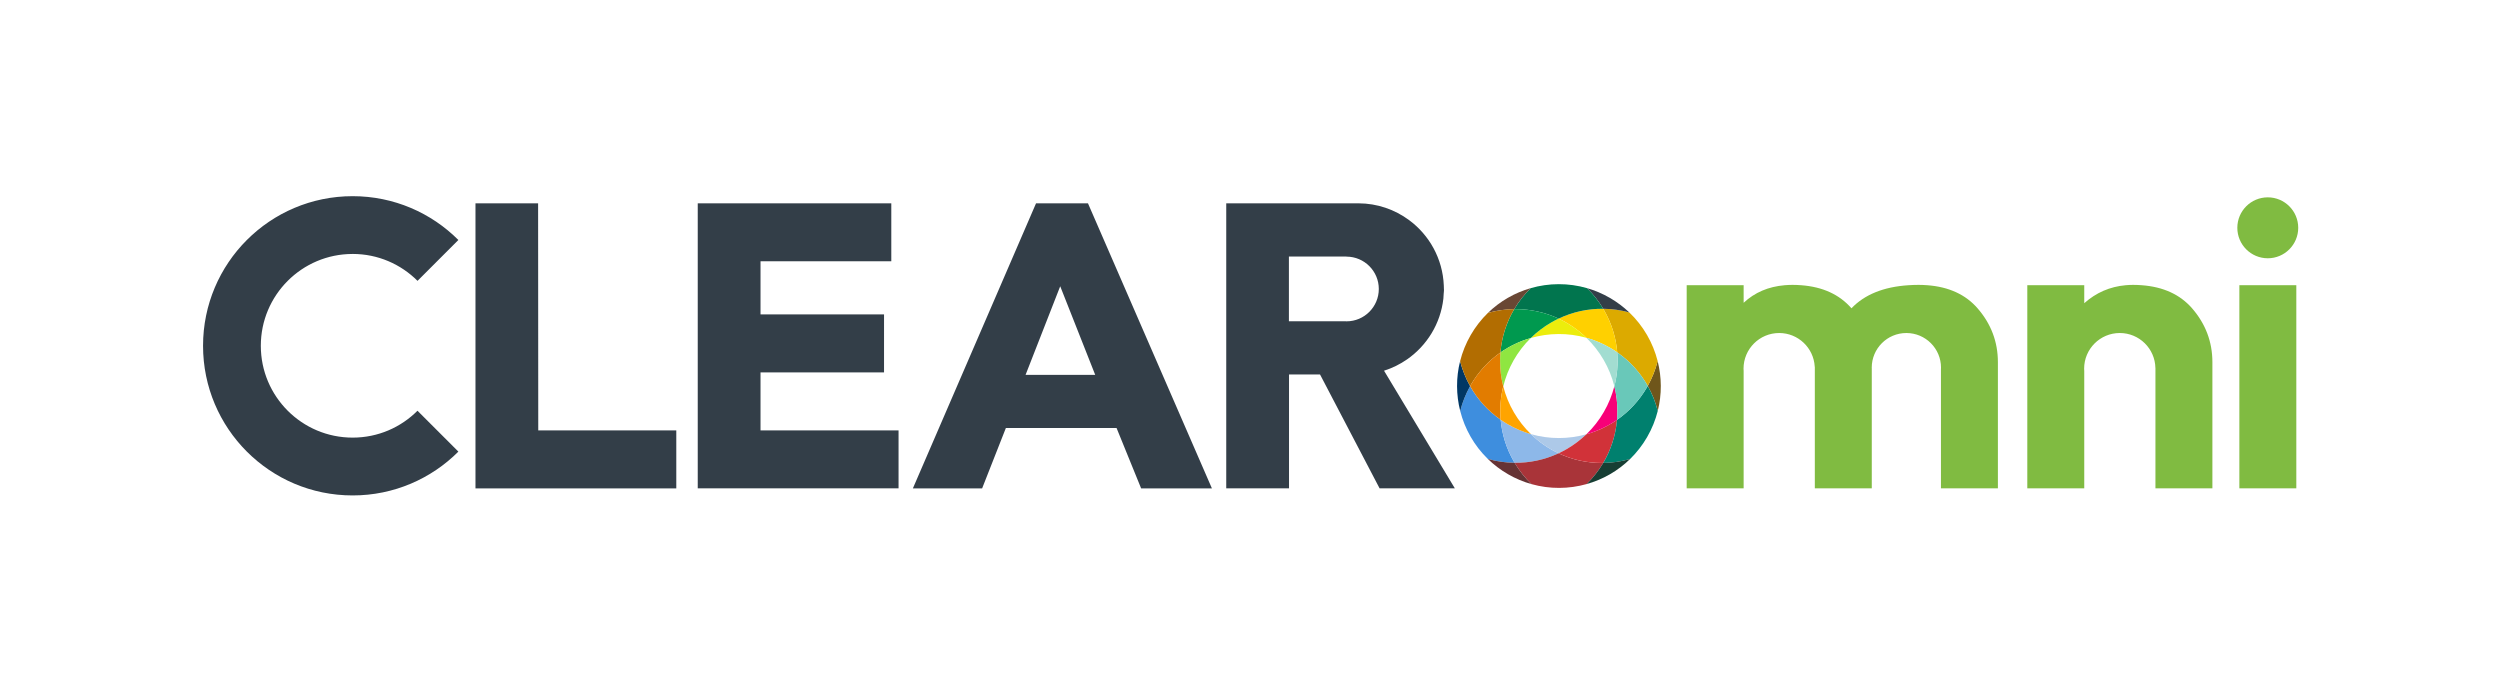<?xml version="1.0" encoding="UTF-8" standalone="no"?>
<svg
   xmlns:dc="http://purl.org/dc/elements/1.1/"
   xmlns:cc="http://creativecommons.org/ns#"
   xmlns:rdf="http://www.w3.org/1999/02/22-rdf-syntax-ns#"
   xmlns:svg="http://www.w3.org/2000/svg"
   xmlns="http://www.w3.org/2000/svg"
   xmlns:sodipodi="http://sodipodi.sourceforge.net/DTD/sodipodi-0.dtd"
   xmlns:inkscape="http://www.inkscape.org/namespaces/inkscape"
   version="1.1"
   id="svg2"
   xml:space="preserve"
   width="1065.827"
   height="294.803"
   viewBox="0 0 1065.827 294.803"
   sodipodi:docname="CLEARomni Logo Artwork (1).ai"><defs
     id="defs6"><clipPath
       clipPathUnits="userSpaceOnUse"
       id="clipPath18"><path
         d="M 0,221.102 H 799.37 V 0 H 0 Z"
         id="path16" /></clipPath></defs><sodipodi:namedview
     pagecolor="#ffffff"
     bordercolor="#666666"
     borderopacity="1"
     objecttolerance="10"
     gridtolerance="10"
     guidetolerance="10"
     inkscape:pageopacity="0"
     inkscape:pageshadow="2"
     inkscape:window-width="640"
     inkscape:window-height="480"
     id="namedview4" /><g
     id="g10"
     inkscape:groupmode="layer"
     inkscape:label="CLEARomni Logo Artwork (1)"
     transform="matrix(1.333,0,0,-1.333,0,294.803)"><g
       id="g12"><g
         id="g14"
         clip-path="url(#clipPath18)"><g
           id="g20"
           transform="translate(467.016,89.71)"><path
             d="m 0,0 c 1.456,-5.735 4.46,-11.073 8.835,-15.333 2.778,-0.788 5.658,-1.209 8.562,-1.24 -0.074,0.127 -0.152,0.253 -0.226,0.382 -2.449,4.246 -3.832,8.816 -4.235,13.399 C 8.799,0.083 5.511,3.782 3.166,7.95 1.734,5.39 0.684,2.719 0,0"
             style="fill:#3e8ede;fill-opacity:1;fill-rule:nonzero;stroke:none"
             id="path22" /></g><g
           id="g24"
           transform="translate(482.284,85.435)"><path
             d="m 0,0 c 2.366,-1.367 4.832,-2.401 7.344,-3.122 2.574,-2.506 5.56,-4.589 8.846,-6.138 -4.522,-2.108 -9.322,-3.09 -14.06,-3.038 -0.075,0.127 -0.152,0.253 -0.227,0.381 C -0.546,-7.67 -1.929,-3.101 -2.332,1.482 -1.582,0.961 -0.805,0.465 0,0"
             style="fill:#8db8e9;fill-opacity:1;fill-rule:nonzero;stroke:none"
             id="path26" /></g><g
           id="g28"
           transform="translate(507.376,82.272)"><path
             d="m 0,0 c -1.869,-1.799 -3.983,-3.405 -6.331,-4.761 -0.844,-0.488 -1.702,-0.931 -2.57,-1.336 -3.287,1.549 -6.272,3.632 -8.847,6.139 C -11.857,-1.648 -5.713,-1.6 0,0"
             style="fill:#adc9e8;fill-opacity:1;fill-rule:nonzero;stroke:none"
             id="path30" /></g><g
           id="g32"
           transform="translate(467.016,89.71)"><path
             d="M 0,0 C 0.684,2.719 1.734,5.39 3.166,7.95 1.748,10.47 0.675,13.162 -0.032,15.948 -1.367,10.642 -1.311,5.161 0,0"
             style="fill:#003764;fill-opacity:1;fill-rule:nonzero;stroke:none"
             id="path34" /></g><g
           id="g36"
           transform="translate(530.163,105.674)"><path
             d="m 0,0 c -0.684,-2.718 -1.735,-5.39 -3.167,-7.949 1.418,-2.521 2.491,-5.213 3.198,-7.999 C 1.367,-10.642 1.31,-5.161 0,0"
             style="fill:#6f561b;fill-opacity:1;fill-rule:nonzero;stroke:none"
             id="path38" /></g><g
           id="g40"
           transform="translate(521.102,121.223)"><path
             d="m 0,0 c -2.708,0.748 -5.511,1.146 -8.338,1.176 0.076,-0.127 0.152,-0.253 0.227,-0.382 2.479,-4.295 3.865,-8.923 4.249,-13.561 4.13,-2.874 7.413,-6.568 9.756,-10.732 1.431,2.56 2.482,5.231 3.167,7.95 C 7.58,-9.716 4.496,-4.295 0,0"
             style="fill:#dcaa00;fill-opacity:1;fill-rule:nonzero;stroke:none"
             id="path42" /></g><g
           id="g44"
           transform="translate(512.764,122.4)"><path
             d="m 0,0 c -4.817,0.052 -9.7,-0.963 -14.288,-3.144 3.303,-1.543 6.303,-3.624 8.891,-6.131 2.575,-0.723 5.104,-1.775 7.527,-3.176 0.811,-0.467 1.592,-0.967 2.346,-1.492 C 4.092,-9.305 2.706,-4.678 0.227,-0.382 0.152,-0.253 0.076,-0.127 0,0"
             style="fill:#ffd000;fill-opacity:1;fill-rule:nonzero;stroke:none"
             id="path46" /></g><g
           id="g48"
           transform="translate(489.579,113.049)"><path
             d="M 0,0 C 1.923,1.888 4.113,3.566 6.554,4.977 7.325,5.422 8.107,5.831 8.897,6.207 12.2,4.664 15.201,2.583 17.788,0.076 11.877,1.733 5.717,1.646 0,0"
             style="fill:#eced0c;fill-opacity:1;fill-rule:nonzero;stroke:none"
             id="path50" /></g><g
           id="g52"
           transform="translate(512.764,122.4)"><path
             d="M 0,0 C 2.827,-0.031 5.63,-0.429 8.338,-1.176 6.491,0.588 4.409,2.163 2.099,3.498 -0.245,4.852 -2.688,5.879 -5.176,6.599 -3.214,4.674 -1.469,2.469 0,0"
             style="fill:#333e48;fill-opacity:1;fill-rule:nonzero;stroke:none"
             id="path54" /></g><g
           id="g56"
           transform="translate(489.553,128.998)"><path
             d="m 0,0 c -2.031,-1.99 -3.802,-4.245 -5.259,-6.707 0.148,10e-4 0.295,0.005 0.443,0.005 4.91,0 9.565,-1.09 13.739,-3.041 4.589,2.181 9.472,3.197 14.288,3.144 C 21.742,-4.129 19.997,-1.924 18.036,0 12.049,1.731 5.796,1.667 0,0"
             style="fill:#01754e;fill-opacity:1;fill-rule:nonzero;stroke:none"
             id="path58" /></g><g
           id="g60"
           transform="translate(479.877,108.415)"><path
             d="m 0,0 c 2.972,2.083 6.255,3.642 9.702,4.634 1.923,1.887 4.113,3.566 6.554,4.977 0.77,0.445 1.553,0.854 2.343,1.229 C 14.424,12.791 9.77,13.881 4.86,13.881 4.711,13.881 4.564,13.877 4.417,13.876 1.975,9.749 0.416,5.037 0,0"
             style="fill:#00994f;fill-opacity:1;fill-rule:nonzero;stroke:none"
             id="path62" /></g><g
           id="g64"
           transform="translate(480.778,97.585)"><path
             d="m 0,0 c -0.662,2.592 -1.015,5.309 -1.015,8.108 0,0.917 0.04,1.824 0.114,2.723 2.972,2.083 6.255,3.642 9.702,4.633 C 4.42,11.164 1.425,5.778 0,0"
             style="fill:#8fe641;fill-opacity:1;fill-rule:nonzero;stroke:none"
             id="path66" /></g><g
           id="g68"
           transform="translate(498.474,76.175)"><path
             d="m 0,0 c -4.522,-2.107 -9.322,-3.089 -14.061,-3.038 1.526,-2.563 3.348,-4.841 5.401,-6.816 5.855,-1.648 11.958,-1.582 17.632,0.015 2.052,2.002 3.841,4.274 5.31,6.757 C 14.135,-3.083 13.987,-3.087 13.838,-3.087 8.89,-3.087 4.2,-1.979 0,0"
             style="fill:#a93439;fill-opacity:1;fill-rule:nonzero;stroke:none"
             id="path70" /></g><g
           id="g72"
           transform="translate(507.376,82.272)"><path
             d="M 0,0 C 3.475,0.974 6.789,2.521 9.788,4.602 9.361,-0.4 7.807,-5.078 5.381,-9.179 5.233,-9.181 5.085,-9.184 4.937,-9.184 c -4.949,0 -9.639,1.108 -13.838,3.087 0.868,0.405 1.726,0.848 2.57,1.336 C -3.983,-3.405 -1.869,-1.799 0,0"
             style="fill:#d13239;fill-opacity:1;fill-rule:nonzero;stroke:none"
             id="path74" /></g><g
           id="g76"
           transform="translate(484.414,73.136)"><path
             d="m 0,0 c -2.904,0.032 -5.785,0.452 -8.563,1.24 1.902,-1.852 4.061,-3.501 6.464,-4.889 C 0.316,-5.044 2.834,-6.094 5.4,-6.816 3.348,-4.841 1.526,-2.563 0,0"
             style="fill:#663334;fill-opacity:1;fill-rule:nonzero;stroke:none"
             id="path78" /></g><g
           id="g80"
           transform="translate(516.316,97.619)"><path
             d="m 0,0 c 0.633,-2.538 0.971,-5.193 0.971,-7.928 0,-0.949 -0.043,-1.889 -0.123,-2.818 -2.999,-2.081 -6.313,-3.628 -9.788,-4.602 C -4.523,-11.095 -1.482,-5.75 0,0"
             style="fill:#f80078;fill-opacity:1;fill-rule:nonzero;stroke:none"
             id="path82" /></g><g
           id="g84"
           transform="translate(484.294,122.291)"><path
             d="M 0,0 C 1.457,2.462 3.228,4.717 5.259,6.707 0.187,5.248 -4.537,2.563 -8.426,-1.22 -5.742,-0.46 -2.917,-0.039 0,0"
             style="fill:#694734;fill-opacity:1;fill-rule:nonzero;stroke:none"
             id="path86" /></g><g
           id="g88"
           transform="translate(466.985,105.657)"><path
             d="m 0,0 c 0.707,-2.786 1.78,-5.478 3.198,-7.998 0.073,0.129 0.143,0.259 0.217,0.387 2.45,4.246 5.712,7.728 9.478,10.369 0.415,5.037 1.974,9.748 4.416,13.876 C 14.392,16.595 11.567,16.173 8.883,15.414 6.782,13.368 4.922,11.003 3.384,8.337 1.84,5.661 0.719,2.856 0,0"
             style="fill:#b26d01;fill-opacity:1;fill-rule:nonzero;stroke:none"
             id="path90" /></g><g
           id="g92"
           transform="translate(470.182,97.659)"><path
             d="m 0,0 c 2.345,-4.168 5.633,-7.867 9.77,-10.742 -0.316,3.597 -0.028,7.203 0.826,10.667 -0.662,2.593 -1.015,5.309 -1.015,8.108 0,0.917 0.04,1.824 0.114,2.723 C 5.93,8.115 2.667,4.633 0.217,0.387 0.143,0.259 0.073,0.129 0,0"
             style="fill:#e27c00;fill-opacity:1;fill-rule:nonzero;stroke:none"
             id="path94" /></g><g
           id="g96"
           transform="translate(480.778,97.585)"><path
             d="m 0,0 c 1.508,-5.9 4.623,-11.155 8.85,-15.271 -2.512,0.72 -4.978,1.754 -7.344,3.121 -0.805,0.465 -1.582,0.961 -2.332,1.483 C -1.142,-7.07 -0.854,-3.465 0,0"
             style="fill:#ffa400;fill-opacity:1;fill-rule:nonzero;stroke:none"
             id="path98" /></g><g
           id="g100"
           transform="translate(517.164,86.873)"><path
             d="m 0,0 c -0.427,-5.001 -1.981,-9.68 -4.407,-13.78 2.983,0.04 5.869,0.48 8.608,1.273 2.08,2.033 3.92,4.38 5.445,7.023 1.544,2.676 2.665,5.482 3.384,8.337 C 12.323,5.639 11.25,8.331 9.832,10.852 9.76,10.722 9.689,10.592 9.615,10.464 7.136,6.167 3.823,2.651 0,0"
             style="fill:#00806e;fill-opacity:1;fill-rule:nonzero;stroke:none"
             id="path102" /></g><g
           id="g104"
           transform="translate(512.757,73.093)"><path
             d="M 0,0 C -1.47,-2.484 -3.258,-4.755 -5.311,-6.758 -0.146,-5.304 4.662,-2.583 8.608,1.273 5.869,0.48 2.983,0.04 0,0"
             style="fill:#173e34;fill-opacity:1;fill-rule:nonzero;stroke:none"
             id="path106" /></g><g
           id="g108"
           transform="translate(516.316,97.619)"><path
             d="m 0,0 c 0.633,-2.538 0.971,-5.193 0.971,-7.928 0,-0.949 -0.043,-1.889 -0.123,-2.818 3.823,2.651 7.136,6.166 9.615,10.464 0.074,0.128 0.145,0.258 0.217,0.387 C 8.338,4.269 5.055,7.963 0.925,10.837 1.227,7.179 0.905,3.515 0,0"
             style="fill:#69c8b9;fill-opacity:1;fill-rule:nonzero;stroke:none"
             id="path110" /></g><g
           id="g112"
           transform="translate(516.316,97.619)"><path
             d="M 0,0 C -1.497,5.999 -4.651,11.34 -8.949,15.505 -6.373,14.783 -3.845,13.73 -1.421,12.33 -0.61,11.862 0.17,11.362 0.925,10.837 1.227,7.179 0.905,3.515 0,0"
             style="fill:#a2ddd1;fill-opacity:1;fill-rule:nonzero;stroke:none"
             id="path114" /></g><g
           id="g116"
           transform="translate(430.634,118.385)"><path
             d="M 0,0 C -0.145,0 -0.274,0.033 -0.41,0.033 H -18.405 V 20.727 H 0.013 V 20.695 C 5.716,20.688 10.347,16.056 10.347,10.351 10.347,4.633 5.716,0 0,0 m 12.019,-15.79 c 2.67,0.84 5.16,2.087 7.398,3.644 6.316,4.406 10.681,11.384 11.586,19.434 0.035,0.511 0.071,1.014 0.093,1.525 0.026,0.433 0.097,0.814 0.097,1.253 0,0.078 -0.024,0.136 -0.024,0.22 v 0.065 c 0,0.368 -0.034,0.723 -0.034,1.105 -0.352,8.592 -4.644,16.158 -11.127,20.939 -4.538,3.34 -10.117,5.337 -16.169,5.349 h -42.287 v -91.162 h 20.078 v 36.433 h 9.914 L 10.598,-53.418 H 34.67 Z m -329.866,37.344 c 8.108,0 15.431,-3.295 20.75,-8.606 l 13.064,13.071 c -8.65,8.663 -20.62,14.013 -33.814,14.013 -26.433,0 -47.845,-21.43 -47.845,-47.849 0,-26.438 21.412,-47.862 47.845,-47.862 13.194,0 25.164,5.349 33.814,14.014 l -13.078,13.077 c -5.305,-5.318 -12.628,-8.6 -20.736,-8.6 -16.219,0 -29.368,13.148 -29.368,29.371 0,16.217 13.149,29.371 29.368,29.371 m 215.222,-38.662 11.079,28.331 11.189,-28.331 z m 3.345,54.852 -39.388,-91.162 h 22.148 l 7.592,19.305 h 35.403 l 7.856,-19.305 h 22.639 l -39.637,91.162 z m -159.25,0 h -20.03 v -91.162 h 64.226 v 18.536 h -44.147 z m 71.133,-54.077 h 39.504 V 2.21 h -39.504 v 16.992 h 41.826 v 18.542 h -61.905 v -91.162 h 64.226 v 18.536 h -44.147 z"
             style="fill:#333e48;fill-opacity:1;fill-rule:nonzero;stroke:none"
             id="path118" /></g><g
           id="g120"
           transform="translate(685.005,129.937)"><path
             d="M 0,0 C -0.904,0.064 -1.831,0.11 -2.79,0.11 -3.593,0.11 -4.375,0.064 -5.146,0 -10.184,-0.453 -14.604,-2.365 -18.402,-5.751 V 0 h -18.215 v -64.97 h 18.215 v 37.543 c -0.015,0.246 -0.039,0.485 -0.039,0.731 0,6.305 5.105,11.409 11.405,11.409 6.216,0 11.264,-4.981 11.389,-11.171 0.003,-0.012 0.013,-0.019 0.013,-0.032 v -0.188 -0.012 -0.013 -38.267 h 18.215 v 40.347 c 0,6.507 -2.17,12.256 -6.503,17.244 C 12.242,-2.972 6.881,-0.518 0,0 m -68.604,0 c -0.904,0.064 -1.831,0.11 -2.79,0.11 -1.11,0 -2.182,-0.046 -3.229,-0.11 -7.94,-0.518 -14.023,-2.972 -18.237,-7.379 -3.834,4.407 -9.197,6.861 -16.074,7.379 -0.909,0.064 -1.835,0.11 -2.794,0.11 -0.846,0 -1.673,-0.046 -2.48,-0.11 -5.225,-0.446 -9.604,-2.313 -13.132,-5.621 V 0 h -18.215 v -64.97 h 18.215 v 37.582 c -0.013,0.226 -0.036,0.459 -0.036,0.692 0,6.305 5.108,11.409 11.405,11.409 6.065,0 11.011,-4.742 11.366,-10.718 0.017,-0.071 0.033,-0.142 0.033,-0.232 v -0.408 c 0,-0.019 0.003,-0.033 0.003,-0.051 0,-0.013 -0.003,-0.026 -0.003,-0.046 V -64.97 h 18.215 v 38.325 c -0.004,0.097 -0.013,0.181 -0.013,0.278 0,6.118 4.956,11.08 11.076,11.08 6.119,0 11.079,-4.962 11.079,-11.08 0,-0.161 -0.017,-0.311 -0.023,-0.465 V -64.97 h 18.215 v 40.347 c 0,6.507 -2.17,12.256 -6.507,17.244 -3.832,4.407 -9.193,6.861 -16.074,7.379 m 99.81,-64.97 H 49.421 V 0 H 31.206 Z m 9.086,73.588 c 5.38,0 9.739,4.361 9.739,9.743 0,5.382 -4.359,9.743 -9.739,9.743 -5.376,0 -9.738,-4.361 -9.738,-9.743 0,-5.382 4.362,-9.743 9.738,-9.743"
             style="fill:#80bb41;fill-opacity:1;fill-rule:nonzero;stroke:none"
             id="path122" /></g></g></g></g></svg>
